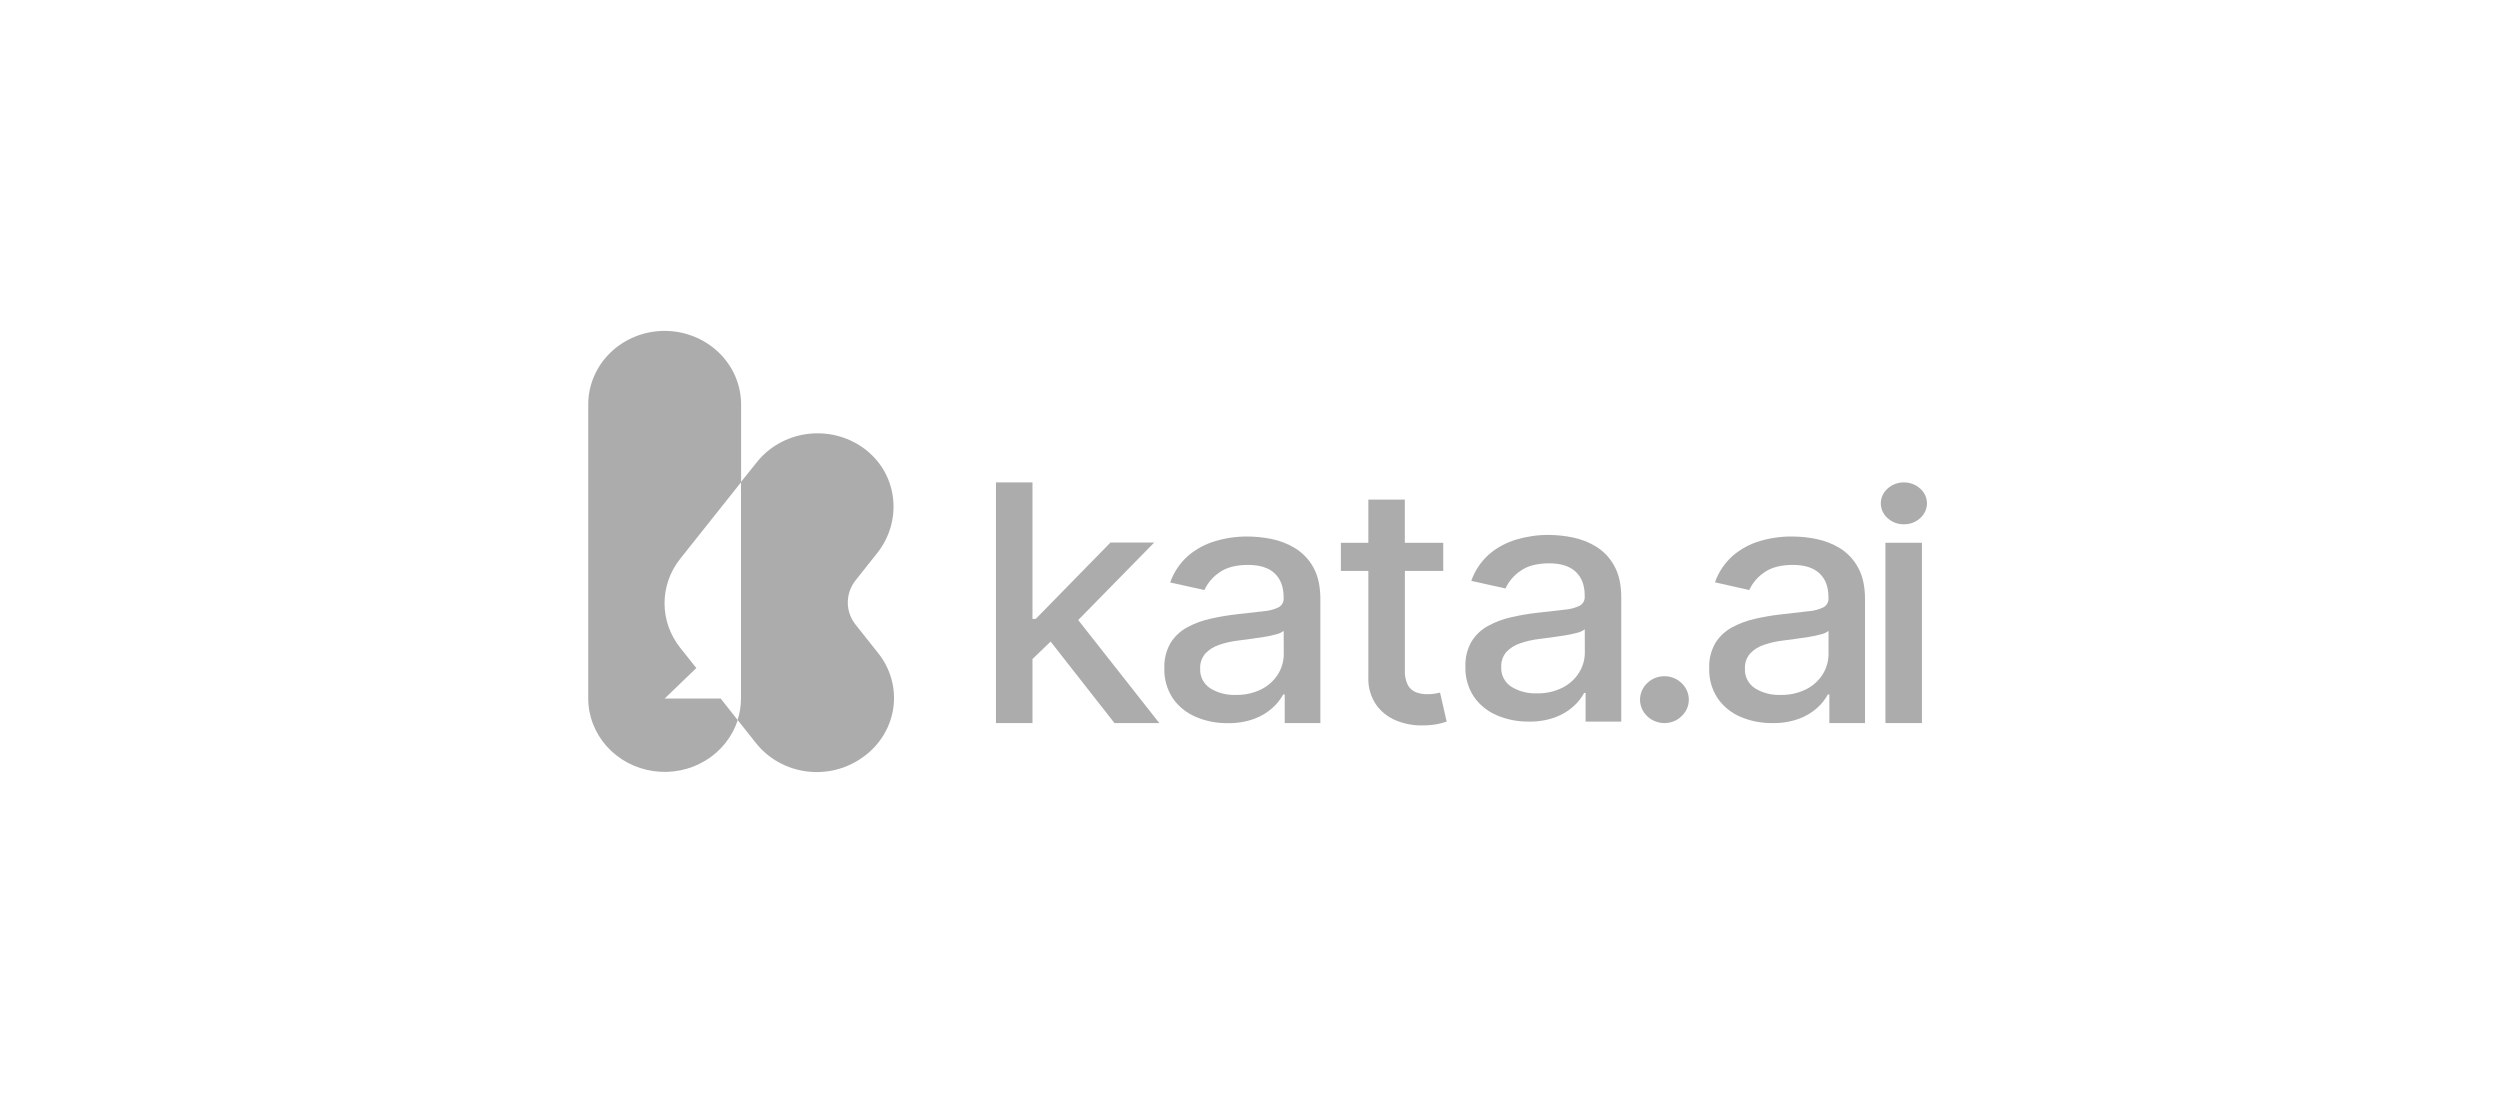 <svg width="136" height="60" viewBox="0 0 136 60" fill="none" xmlns="http://www.w3.org/2000/svg">
<path d="M47.78 35.539L46.545 33.984C46.269 33.638 46.12 33.213 46.12 32.776C46.12 32.34 46.269 31.915 46.545 31.568L47.722 30.084C49.09 28.362 48.864 25.868 47.12 24.484C46.698 24.15 46.212 23.899 45.69 23.746C45.167 23.593 44.619 23.54 44.075 23.591C43.531 23.641 43.003 23.795 42.521 24.042C42.039 24.289 41.612 24.625 41.265 25.031C41.233 25.068 41.203 25.105 41.172 25.144L40.31 26.22V37.992C40.31 38.39 40.248 38.786 40.127 39.166L41.122 40.42C41.453 40.839 41.866 41.191 42.338 41.455C42.81 41.72 43.331 41.893 43.872 41.964C44.414 42.034 44.964 42.002 45.492 41.868C46.021 41.734 46.516 41.501 46.951 41.183L46.965 41.172L47.004 41.146C47.879 40.501 48.453 39.548 48.599 38.497C48.744 37.446 48.45 36.382 47.78 35.539Z" fill="#ACACAC"/>
<path d="M36.158 18C35.056 18 33.998 18.421 33.218 19.172C32.438 19.922 32 20.939 32 22V38.001C32.002 38.957 32.361 39.881 33.01 40.605C33.66 41.329 34.558 41.806 35.541 41.947C36.525 42.089 37.529 41.888 38.371 41.379C39.213 40.87 39.837 40.088 40.131 39.174L39.205 38.001H36.156L37.88 36.342L37.001 35.235C36.45 34.541 36.151 33.691 36.151 32.818C36.151 31.944 36.45 31.095 37.001 30.4L40.316 26.231V22.001C40.316 21.476 40.208 20.956 39.999 20.471C39.79 19.985 39.484 19.544 39.097 19.173C38.711 18.802 38.253 18.507 37.748 18.306C37.244 18.105 36.703 18.001 36.157 18.001L36.158 18Z" fill="#ACACAC"/>
<path d="M62.788 29.515H60.408L56.341 33.671H56.167V26.241H54.18V39.335H56.167V35.851L57.154 34.902L60.627 39.335H63.066L58.654 33.73L62.788 29.515Z" fill="#ACACAC"/>
<path d="M70.45 29.82C70.056 29.58 69.62 29.41 69.162 29.319C68.736 29.233 68.301 29.188 67.865 29.186C67.268 29.183 66.674 29.268 66.105 29.439C65.558 29.6 65.055 29.873 64.628 30.239C64.184 30.635 63.85 31.133 63.658 31.686L65.521 32.098C65.693 31.721 65.967 31.396 66.314 31.156C66.697 30.874 67.222 30.732 67.891 30.731C68.533 30.731 69.016 30.884 69.341 31.191C69.667 31.498 69.829 31.93 69.829 32.487V32.532C69.838 32.63 69.818 32.728 69.772 32.816C69.727 32.904 69.657 32.978 69.57 33.03C69.311 33.157 69.028 33.232 68.738 33.251C68.357 33.295 67.862 33.352 67.251 33.42C66.773 33.474 66.299 33.556 65.83 33.663C65.388 33.761 64.963 33.919 64.569 34.135C64.199 34.339 63.89 34.631 63.673 34.984C63.436 35.403 63.321 35.875 63.341 36.351C63.321 36.925 63.479 37.492 63.795 37.979C64.1 38.423 64.529 38.774 65.033 38.991C65.584 39.229 66.183 39.348 66.787 39.339C67.28 39.351 67.772 39.27 68.234 39.103C68.6 38.968 68.935 38.767 69.222 38.51C69.459 38.299 69.657 38.052 69.808 37.778H69.888V39.335H71.828V32.604C71.828 31.893 71.7 31.311 71.443 30.859C71.211 30.436 70.869 30.078 70.45 29.82ZM69.836 35.58C69.838 35.964 69.731 36.34 69.527 36.67C69.312 37.017 69.003 37.3 68.632 37.49C68.197 37.709 67.711 37.817 67.221 37.803C66.731 37.822 66.247 37.696 65.834 37.442C65.656 37.324 65.512 37.164 65.417 36.977C65.322 36.79 65.278 36.583 65.29 36.375C65.273 36.078 65.372 35.786 65.567 35.555C65.772 35.337 66.033 35.173 66.324 35.079C66.664 34.963 67.017 34.884 67.376 34.843L67.987 34.763C68.23 34.731 68.48 34.695 68.737 34.654C68.969 34.619 69.198 34.57 69.423 34.507C69.573 34.475 69.712 34.411 69.832 34.319L69.836 35.58Z" fill="#ACACAC"/>
<path d="M86.829 29.735C86.434 29.495 85.998 29.325 85.541 29.233C85.114 29.147 84.679 29.102 84.243 29.1C83.647 29.097 83.053 29.183 82.483 29.353C81.937 29.515 81.433 29.787 81.007 30.153C80.562 30.549 80.228 31.047 80.037 31.6L81.899 32.012C82.072 31.636 82.345 31.311 82.692 31.071C83.075 30.788 83.601 30.646 84.27 30.645C84.911 30.645 85.394 30.799 85.72 31.105C86.045 31.412 86.208 31.844 86.208 32.401V32.447C86.216 32.545 86.196 32.643 86.151 32.731C86.105 32.818 86.035 32.892 85.948 32.944C85.689 33.071 85.407 33.147 85.117 33.166C84.736 33.209 84.241 33.267 83.629 33.335C83.151 33.389 82.677 33.47 82.209 33.578C81.766 33.675 81.341 33.834 80.947 34.05C80.577 34.253 80.268 34.546 80.052 34.899C79.814 35.317 79.699 35.789 79.719 36.266C79.699 36.84 79.857 37.406 80.174 37.894C80.478 38.337 80.907 38.688 81.412 38.906C81.963 39.144 82.561 39.262 83.165 39.254C83.659 39.265 84.15 39.185 84.612 39.018C84.978 38.883 85.314 38.681 85.6 38.424C85.834 38.215 86.029 37.968 86.178 37.696H86.256V39.254H88.197V32.519C88.197 31.808 88.068 31.226 87.811 30.773C87.582 30.352 87.243 29.994 86.829 29.735ZM86.215 35.495C86.216 35.878 86.109 36.255 85.905 36.584C85.691 36.931 85.381 37.215 85.01 37.404C84.575 37.623 84.089 37.731 83.599 37.718C83.109 37.737 82.625 37.611 82.213 37.356C82.034 37.238 81.891 37.078 81.795 36.892C81.7 36.705 81.656 36.497 81.668 36.29C81.651 35.993 81.75 35.7 81.945 35.469C82.151 35.251 82.411 35.087 82.702 34.993C83.042 34.877 83.395 34.798 83.754 34.758L84.365 34.678C84.608 34.645 84.858 34.609 85.115 34.568C85.347 34.533 85.576 34.484 85.801 34.422C85.951 34.39 86.091 34.325 86.21 34.233L86.215 35.495Z" fill="#ACACAC"/>
<path d="M100.089 29.82C99.694 29.58 99.257 29.41 98.799 29.319C98.373 29.232 97.938 29.188 97.502 29.186C96.906 29.18 96.313 29.263 95.743 29.431C95.196 29.592 94.692 29.865 94.266 30.231C93.82 30.627 93.486 31.124 93.295 31.678L95.159 32.098C95.332 31.721 95.605 31.396 95.952 31.156C96.335 30.874 96.86 30.732 97.528 30.731C98.17 30.731 98.653 30.884 98.98 31.191C99.306 31.498 99.469 31.93 99.468 32.487V32.532C99.477 32.63 99.457 32.729 99.411 32.817C99.365 32.905 99.295 32.979 99.208 33.031C98.95 33.158 98.667 33.233 98.377 33.252C97.997 33.296 97.501 33.354 96.891 33.422C96.413 33.476 95.938 33.557 95.47 33.664C95.028 33.762 94.603 33.921 94.209 34.136C93.838 34.34 93.529 34.633 93.312 34.986C93.075 35.404 92.96 35.876 92.981 36.352C92.961 36.926 93.119 37.493 93.435 37.98C93.739 38.424 94.168 38.776 94.673 38.992C95.223 39.228 95.82 39.345 96.422 39.335C96.916 39.347 97.407 39.267 97.869 39.099C98.236 38.965 98.572 38.763 98.859 38.506C99.093 38.296 99.288 38.05 99.437 37.778H99.516V39.335H101.457V32.604C101.457 31.893 101.328 31.311 101.071 30.859C100.842 30.438 100.503 30.08 100.089 29.82ZM99.472 35.58C99.472 35.964 99.366 36.34 99.163 36.67C98.947 37.017 98.637 37.301 98.266 37.49C97.832 37.709 97.346 37.817 96.856 37.803C96.367 37.823 95.882 37.697 95.47 37.442C95.292 37.324 95.148 37.164 95.053 36.977C94.957 36.79 94.913 36.583 94.925 36.375C94.909 36.078 95.008 35.786 95.203 35.555C95.408 35.337 95.668 35.173 95.958 35.079C96.299 34.963 96.652 34.884 97.011 34.843L97.621 34.763C97.865 34.731 98.115 34.695 98.371 34.654C98.605 34.619 98.837 34.57 99.064 34.507C99.214 34.475 99.353 34.411 99.473 34.319L99.472 35.58Z" fill="#ACACAC"/>
<path d="M78.063 37.733C77.926 37.755 77.787 37.766 77.647 37.764C77.442 37.767 77.239 37.733 77.047 37.666C76.856 37.595 76.697 37.462 76.598 37.29C76.466 37.031 76.407 36.744 76.426 36.456V31.06H78.513V29.527H76.423V27.178H74.438V29.527H72.944V31.06H74.438V36.852C74.417 37.373 74.562 37.888 74.854 38.327C75.124 38.712 75.504 39.014 75.949 39.195C76.41 39.385 76.908 39.475 77.409 39.462C77.676 39.463 77.943 39.438 78.206 39.389C78.373 39.355 78.537 39.311 78.698 39.255L78.339 37.678L78.063 37.733Z" fill="#ACACAC"/>
<path d="M90.545 36.787C90.371 36.785 90.198 36.817 90.037 36.882C89.876 36.946 89.731 37.041 89.609 37.162C89.485 37.279 89.386 37.419 89.319 37.574C89.252 37.728 89.217 37.894 89.217 38.062C89.217 38.229 89.252 38.395 89.319 38.55C89.386 38.704 89.485 38.844 89.609 38.962C89.816 39.161 90.084 39.288 90.373 39.325C90.663 39.362 90.957 39.305 91.209 39.164C91.406 39.051 91.572 38.892 91.69 38.702C91.839 38.46 91.899 38.177 91.861 37.898C91.823 37.62 91.689 37.361 91.481 37.164C91.36 37.044 91.214 36.948 91.053 36.883C90.892 36.818 90.719 36.785 90.545 36.787Z" fill="#ACACAC"/>
<path d="M104.553 29.527H102.568V39.335H104.553V29.527Z" fill="#ACACAC"/>
<path d="M103.572 28.522C103.902 28.527 104.22 28.406 104.458 28.186C104.574 28.084 104.667 27.959 104.731 27.821C104.794 27.683 104.827 27.533 104.827 27.382C104.827 27.23 104.794 27.081 104.731 26.942C104.667 26.804 104.574 26.68 104.458 26.578C104.217 26.361 103.9 26.241 103.571 26.241C103.242 26.241 102.925 26.361 102.685 26.578C102.569 26.68 102.476 26.804 102.412 26.942C102.349 27.081 102.316 27.23 102.316 27.382C102.316 27.533 102.349 27.683 102.412 27.821C102.476 27.959 102.569 28.084 102.685 28.186C102.923 28.406 103.242 28.527 103.572 28.522Z" fill="#ACACAC"/>
</svg>
